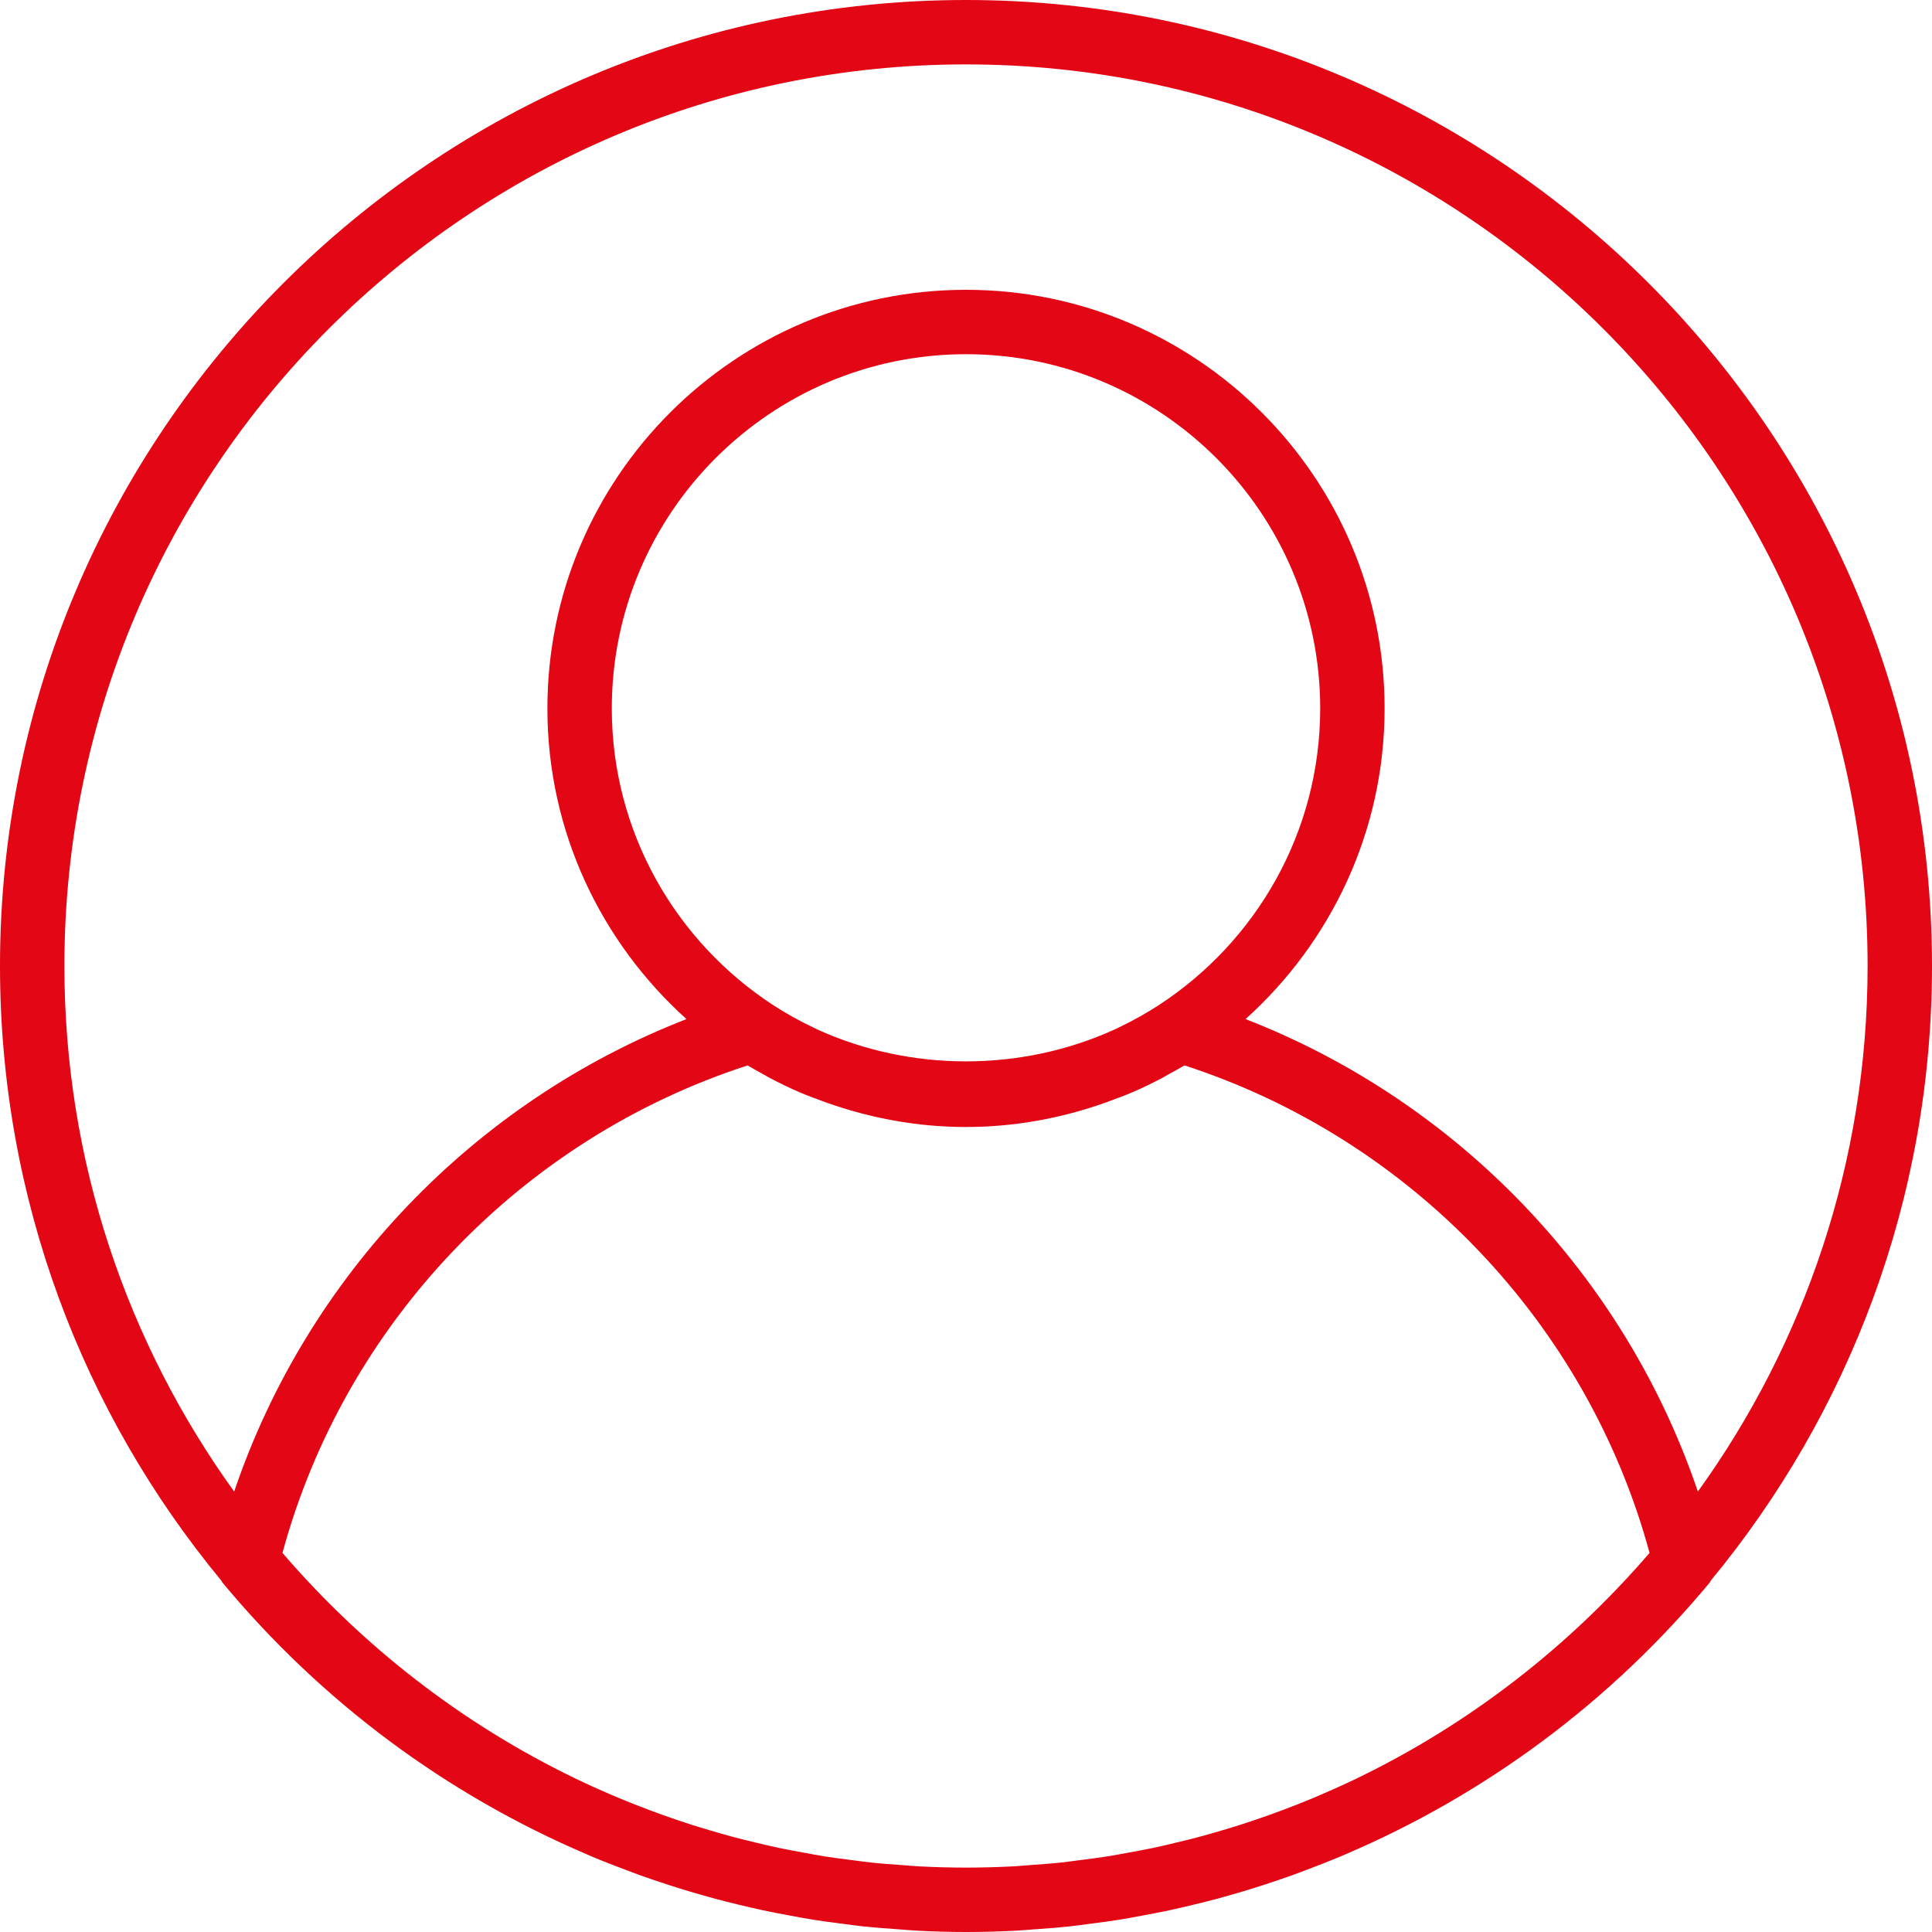 <?xml version="1.0" encoding="UTF-8"?>
<svg width="69px" height="69px" viewBox="0 0 69 69" version="1.1" xmlns="http://www.w3.org/2000/svg" xmlns:xlink="http://www.w3.org/1999/xlink">
    <title>user</title>
    <g id="Page-1" stroke="none" stroke-width="1" fill="none" fill-rule="evenodd">
        <g id="Отзывы-МТС-[/otzivy-mts]" transform="translate(-236, -345)" fill="#E30614" fill-rule="nonzero">
            <g id="FAQ" transform="translate(236, 306)">
                <g id="user" transform="translate(0, 39)">
                    <path d="M34.5,0 C15.477,0 0,15.477 0,34.5 C0,42.832 2.969,50.483 7.905,56.451 C7.918,56.468 7.919,56.49 7.933,56.506 C11.497,60.804 15.972,64.099 20.96,66.227 C21.017,66.251 21.074,66.278 21.131,66.302 C21.535,66.472 21.943,66.63 22.353,66.784 C22.514,66.845 22.675,66.907 22.838,66.966 C23.191,67.092 23.546,67.212 23.904,67.327 C24.133,67.4 24.362,67.473 24.593,67.542 C24.909,67.636 25.226,67.727 25.546,67.813 C25.827,67.889 26.11,67.959 26.392,68.027 C26.679,68.096 26.966,68.165 27.255,68.226 C27.577,68.295 27.902,68.356 28.229,68.416 C28.491,68.464 28.752,68.515 29.017,68.557 C29.379,68.616 29.744,68.662 30.109,68.709 C30.345,68.739 30.58,68.773 30.817,68.799 C31.231,68.842 31.648,68.874 32.067,68.902 C32.261,68.916 32.454,68.937 32.65,68.947 C33.26,68.982 33.878,69 34.5,69 C35.122,69 35.74,68.982 36.353,68.949 C36.548,68.939 36.741,68.918 36.936,68.905 C37.354,68.875 37.772,68.845 38.186,68.801 C38.423,68.776 38.657,68.741 38.893,68.711 C39.259,68.664 39.623,68.618 39.986,68.56 C40.249,68.517 40.511,68.466 40.773,68.418 C41.099,68.358 41.424,68.297 41.747,68.228 C42.036,68.166 42.322,68.098 42.61,68.029 C42.893,67.96 43.176,67.89 43.456,67.816 C43.776,67.73 44.093,67.638 44.41,67.544 C44.641,67.475 44.87,67.403 45.098,67.329 C45.456,67.214 45.811,67.094 46.164,66.968 C46.327,66.909 46.488,66.847 46.65,66.786 C47.06,66.632 47.467,66.473 47.871,66.304 C47.929,66.28 47.985,66.254 48.042,66.23 C53.029,64.101 57.506,60.806 61.07,56.509 C61.083,56.493 61.085,56.47 61.097,56.453 C66.031,50.483 69,42.832 69,34.5 C69,15.477 53.523,0 34.5,0 Z M48.481,63.503 C48.463,63.511 48.447,63.52 48.43,63.528 C48.019,63.726 47.602,63.912 47.181,64.094 C47.086,64.134 46.991,64.176 46.896,64.216 C46.528,64.37 46.155,64.516 45.78,64.656 C45.624,64.715 45.468,64.773 45.31,64.828 C44.978,64.946 44.644,65.06 44.307,65.168 C44.098,65.235 43.887,65.298 43.677,65.36 C43.378,65.45 43.078,65.536 42.774,65.617 C42.519,65.685 42.261,65.747 42.004,65.808 C41.733,65.872 41.464,65.938 41.192,65.995 C40.894,66.058 40.594,66.112 40.295,66.166 C40.052,66.211 39.811,66.258 39.566,66.297 C39.229,66.35 38.888,66.393 38.549,66.436 C38.334,66.463 38.12,66.495 37.903,66.518 C37.515,66.56 37.124,66.586 36.734,66.614 C36.561,66.625 36.388,66.645 36.212,66.654 C35.643,66.684 35.073,66.7 34.5,66.7 C33.927,66.7 33.357,66.684 32.789,66.654 C32.614,66.645 32.441,66.626 32.267,66.614 C31.876,66.587 31.486,66.56 31.098,66.518 C30.881,66.495 30.667,66.463 30.452,66.436 C30.113,66.393 29.772,66.35 29.435,66.297 C29.19,66.258 28.949,66.211 28.706,66.166 C28.406,66.112 28.106,66.057 27.809,65.995 C27.537,65.938 27.267,65.872 26.997,65.808 C26.74,65.746 26.482,65.685 26.227,65.617 C25.924,65.536 25.623,65.449 25.324,65.36 C25.114,65.298 24.903,65.235 24.694,65.168 C24.357,65.06 24.022,64.946 23.691,64.828 C23.534,64.771 23.377,64.714 23.221,64.656 C22.846,64.516 22.473,64.37 22.105,64.216 C22.01,64.177 21.917,64.135 21.821,64.095 C21.4,63.915 20.983,63.727 20.571,63.529 C20.554,63.521 20.538,63.513 20.521,63.504 C16.508,61.563 12.964,58.808 10.088,55.461 C12.311,47.275 18.604,40.677 26.7,38.051 C26.859,38.149 27.026,38.236 27.191,38.328 C27.287,38.382 27.383,38.44 27.48,38.492 C27.823,38.673 28.17,38.844 28.526,38.996 C28.798,39.116 29.08,39.217 29.361,39.321 C29.416,39.34 29.471,39.362 29.526,39.382 C31.086,39.934 32.754,40.25 34.5,40.25 C36.246,40.25 37.914,39.934 39.473,39.382 C39.528,39.362 39.583,39.34 39.638,39.321 C39.919,39.217 40.201,39.116 40.473,38.996 C40.828,38.844 41.176,38.673 41.518,38.492 C41.616,38.439 41.712,38.382 41.808,38.328 C41.973,38.236 42.141,38.149 42.302,38.05 C50.398,40.677 56.689,47.275 58.913,55.46 C56.037,58.805 52.493,61.561 48.481,63.503 Z M21.85,25.3 C21.85,18.325 27.525,12.65 34.5,12.65 C41.475,12.65 47.15,18.325 47.15,25.3 C47.15,29.737 44.849,33.641 41.382,35.9 C40.928,36.194 40.457,36.457 39.973,36.687 C39.915,36.715 39.859,36.744 39.801,36.77 C36.471,38.285 32.529,38.285 29.198,36.77 C29.141,36.744 29.084,36.715 29.027,36.687 C28.542,36.457 28.072,36.194 27.618,35.9 C24.151,33.641 21.85,29.737 21.85,25.3 Z M60.638,53.271 C58.031,45.573 52.084,39.352 44.484,36.396 C47.524,33.658 49.45,29.704 49.45,25.3 C49.45,17.057 42.743,10.35 34.5,10.35 C26.257,10.35 19.55,17.057 19.55,25.3 C19.55,29.704 21.476,33.658 24.517,36.396 C16.918,39.353 10.97,45.573 8.363,53.271 C4.553,47.983 2.3,41.501 2.3,34.5 C2.3,16.745 16.745,2.3 34.5,2.3 C52.255,2.3 66.7,16.745 66.7,34.5 C66.7,41.501 64.447,47.983 60.638,53.271 Z" id="Shape"></path>
                </g>
            </g>
        </g>
    </g>
</svg>